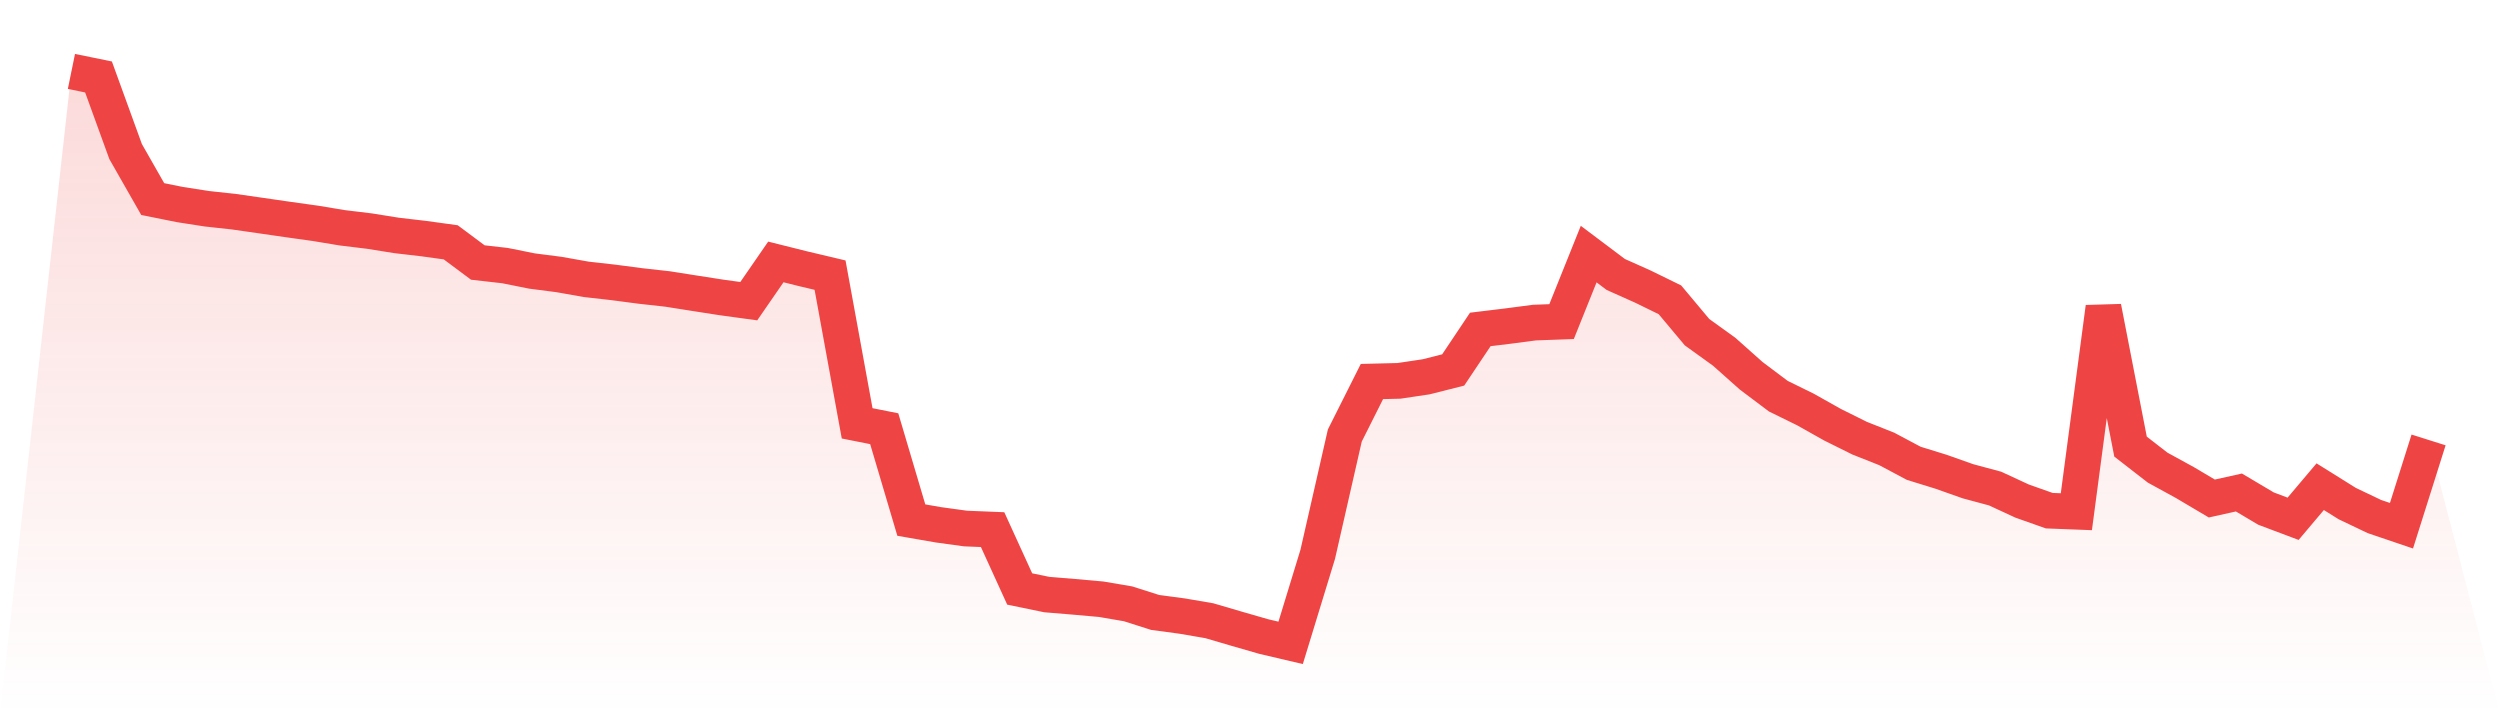 <svg viewBox="0 0 140 40" xmlns="http://www.w3.org/2000/svg">
<defs>
<linearGradient id="gradient" x1="0" x2="0" y1="0" y2="1">
<stop offset="0%" stop-color="#ef4444" stop-opacity="0.2"/>
<stop offset="100%" stop-color="#ef4444" stop-opacity="0"/>
</linearGradient>
</defs>
<path d="M4,4 L4,4 L5.517,4.31 L7.034,8.486 L8.552,11.148 L10.069,11.454 L11.586,11.69 L13.103,11.856 L14.621,12.074 L16.138,12.294 L17.655,12.506 L19.172,12.757 L20.69,12.941 L22.207,13.184 L23.724,13.361 L25.241,13.57 L26.759,14.701 L28.276,14.873 L29.793,15.177 L31.31,15.373 L32.828,15.643 L34.345,15.814 L35.862,16.014 L37.379,16.182 L38.897,16.422 L40.414,16.658 L41.931,16.866 L43.448,14.668 L44.966,15.048 L46.483,15.407 L48,23.707 L49.517,24.008 L51.034,29.125 L52.552,29.389 L54.069,29.598 L55.586,29.659 L57.103,32.983 L58.621,33.296 L60.138,33.421 L61.655,33.556 L63.172,33.814 L64.69,34.298 L66.207,34.501 L67.724,34.761 L69.241,35.206 L70.759,35.644 L72.276,36 L73.793,31.042 L75.31,24.388 L76.828,21.365 L78.345,21.328 L79.862,21.101 L81.379,20.718 L82.897,18.448 L84.414,18.264 L85.931,18.065 L87.448,18.01 L88.966,14.229 L90.483,15.37 L92,16.048 L93.517,16.79 L95.034,18.602 L96.552,19.696 L98.069,21.046 L99.586,22.186 L101.103,22.931 L102.621,23.784 L104.138,24.538 L105.655,25.139 L107.172,25.946 L108.69,26.415 L110.207,26.951 L111.724,27.359 L113.241,28.061 L114.759,28.598 L116.276,28.656 L117.793,17.21 L119.31,25.01 L120.828,26.188 L122.345,27.019 L123.862,27.917 L125.379,27.58 L126.897,28.481 L128.414,29.052 L129.931,27.255 L131.448,28.202 L132.966,28.926 L134.483,29.441 L136,24.636 L140,40 L0,40 z" fill="url(#gradient)"/>
<path d="M4,4 L4,4 L5.517,4.31 L7.034,8.486 L8.552,11.148 L10.069,11.454 L11.586,11.69 L13.103,11.856 L14.621,12.074 L16.138,12.294 L17.655,12.506 L19.172,12.757 L20.69,12.941 L22.207,13.184 L23.724,13.361 L25.241,13.57 L26.759,14.701 L28.276,14.873 L29.793,15.177 L31.31,15.373 L32.828,15.643 L34.345,15.814 L35.862,16.014 L37.379,16.182 L38.897,16.422 L40.414,16.658 L41.931,16.866 L43.448,14.668 L44.966,15.048 L46.483,15.407 L48,23.707 L49.517,24.008 L51.034,29.125 L52.552,29.389 L54.069,29.598 L55.586,29.659 L57.103,32.983 L58.621,33.296 L60.138,33.421 L61.655,33.556 L63.172,33.814 L64.69,34.298 L66.207,34.501 L67.724,34.761 L69.241,35.206 L70.759,35.644 L72.276,36 L73.793,31.042 L75.31,24.388 L76.828,21.365 L78.345,21.328 L79.862,21.101 L81.379,20.718 L82.897,18.448 L84.414,18.264 L85.931,18.065 L87.448,18.01 L88.966,14.229 L90.483,15.37 L92,16.048 L93.517,16.79 L95.034,18.602 L96.552,19.696 L98.069,21.046 L99.586,22.186 L101.103,22.931 L102.621,23.784 L104.138,24.538 L105.655,25.139 L107.172,25.946 L108.69,26.415 L110.207,26.951 L111.724,27.359 L113.241,28.061 L114.759,28.598 L116.276,28.656 L117.793,17.21 L119.31,25.01 L120.828,26.188 L122.345,27.019 L123.862,27.917 L125.379,27.58 L126.897,28.481 L128.414,29.052 L129.931,27.255 L131.448,28.202 L132.966,28.926 L134.483,29.441 L136,24.636" fill="none" stroke="#ef4444" stroke-width="2"/>
</svg>